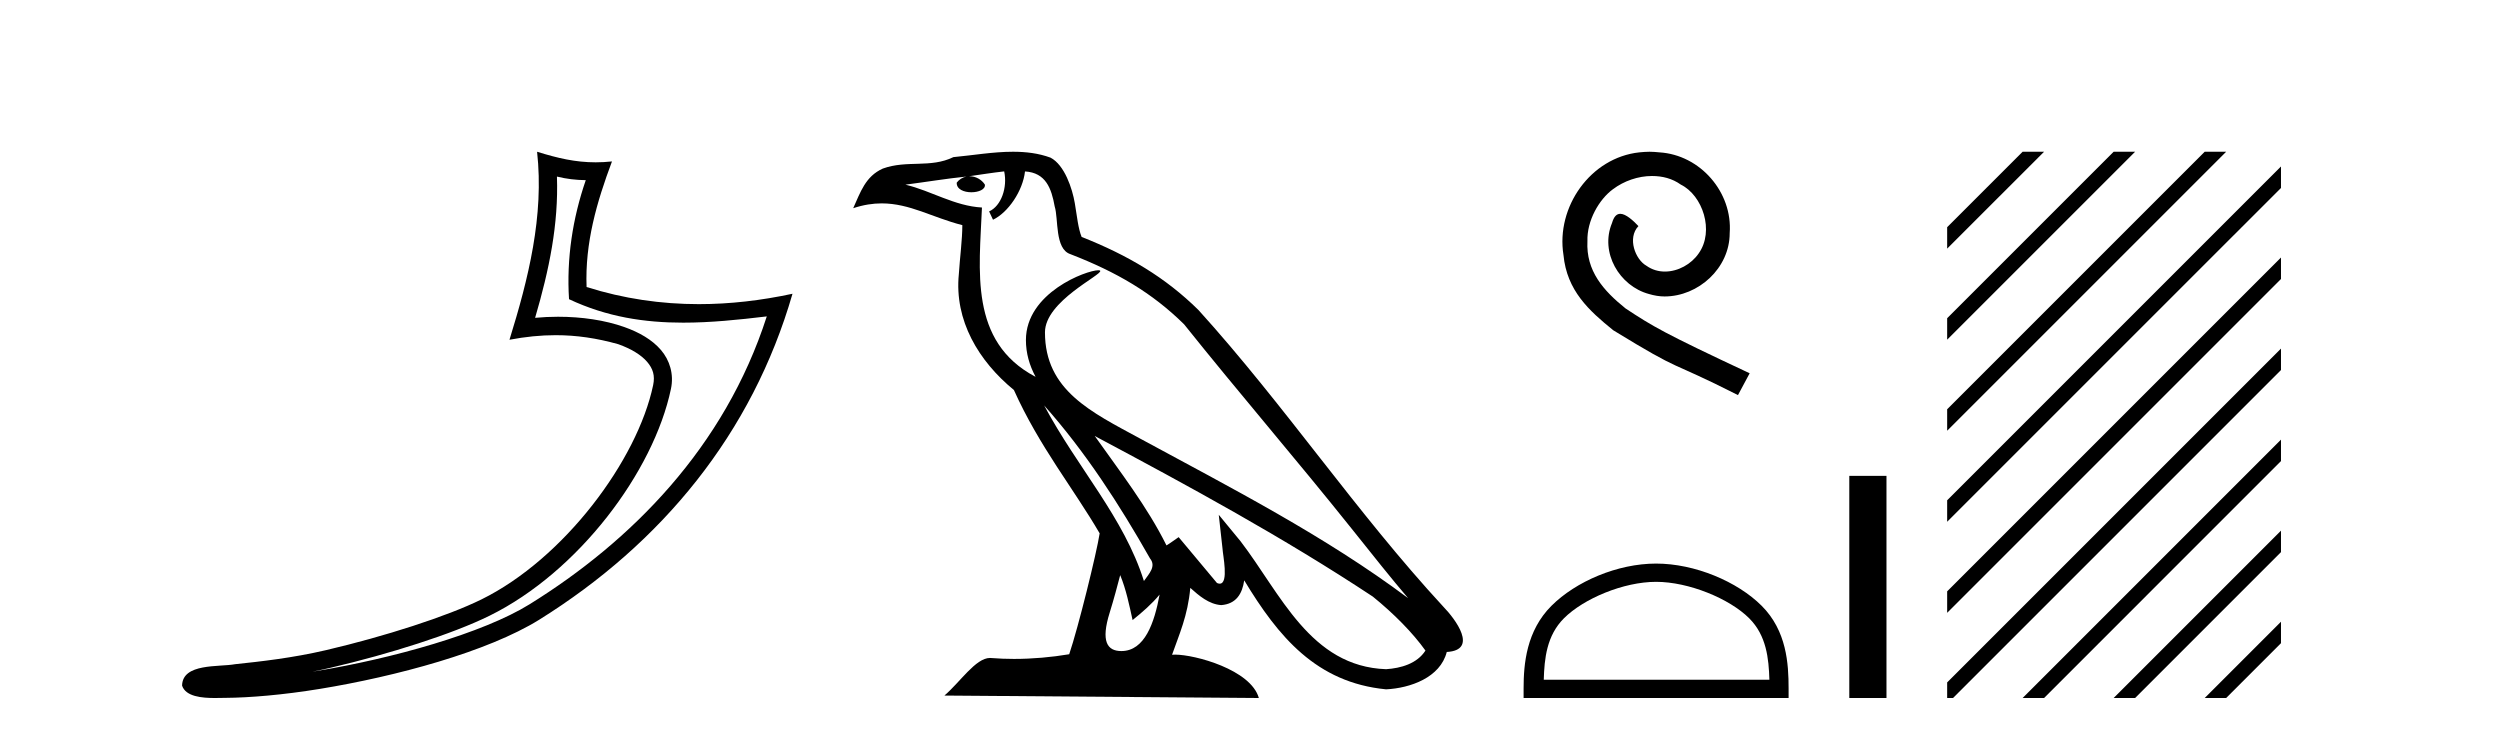 <?xml version='1.0' encoding='UTF-8' standalone='yes'?><svg xmlns='http://www.w3.org/2000/svg' xmlns:xlink='http://www.w3.org/1999/xlink' width='139.0' height='41.0' ><path d='M 30.966 9.818 C 31.518 9.952 31.995 10.008 32.569 10.017 C 31.834 12.15 31.495 14.384 31.638 16.635 C 33.742 17.625 35.842 17.94 37.987 17.94 C 39.508 17.94 41.051 17.782 42.633 17.592 L 42.633 17.592 C 40.283 24.89 35.087 30.096 29.446 33.597 C 26.845 35.211 21.777 36.624 17.606 37.307 C 17.528 37.319 17.451 37.33 17.374 37.342 C 17.702 37.278 18.033 37.209 18.37 37.13 C 21.665 36.359 25.161 35.25 27.22 34.234 C 32.164 31.795 36.339 26.226 37.305 21.621 C 37.477 20.805 37.239 20.033 36.748 19.459 C 36.256 18.885 35.543 18.478 34.717 18.185 C 33.633 17.8 32.341 17.611 31.029 17.611 C 30.603 17.611 30.175 17.631 29.752 17.671 C 30.54 14.984 31.059 12.461 30.966 9.818 ZM 29.862 8.437 C 30.256 12.008 29.377 15.506 28.327 18.89 C 29.215 18.722 30.059 18.636 30.895 18.636 C 32.044 18.636 33.175 18.799 34.378 19.138 C 35.094 19.392 35.655 19.738 35.979 20.117 C 36.304 20.496 36.427 20.879 36.315 21.413 C 35.438 25.59 31.36 31.063 26.772 33.326 C 24.862 34.269 21.378 35.387 18.139 36.145 C 16.255 36.586 14.455 36.783 13.073 36.929 C 12.177 37.097 10.143 36.857 10.124 38.122 C 10.327 38.733 11.227 38.809 11.941 38.809 C 12.168 38.809 12.376 38.802 12.538 38.801 C 13.88 38.792 15.746 38.636 17.769 38.305 C 22.027 37.609 27.113 36.236 29.98 34.457 C 36.801 30.205 41.821 24.099 44.063 16.333 L 44.063 16.333 C 42.319 16.707 40.585 16.91 38.86 16.91 C 36.763 16.91 34.68 16.611 32.614 15.958 C 32.52 13.506 33.177 11.242 34.026 8.976 L 34.026 8.976 C 33.711 9.009 33.41 9.025 33.119 9.025 C 31.994 9.025 31.005 8.793 29.862 8.437 Z' style='fill:#000000;stroke:none' /><path d='M 58.053 22.54 L 58.053 22.54 C 60.348 25.118 62.247 28.06 63.94 31.048 C 64.296 31.486 63.896 31.888 63.602 32.305 C 62.486 28.763 59.919 26.03 58.053 22.54 ZM 55.833 9.529 C 56.024 10.422 55.672 11.451 54.995 11.755 L 55.211 12.217 C 56.057 11.815 56.869 10.612 56.99 9.532 C 58.145 9.601 58.46 10.47 58.641 11.479 C 58.858 12.168 58.638 13.841 59.512 14.13 C 62.092 15.129 64.064 16.285 65.835 18.031 C 68.889 21.852 72.082 25.552 75.137 29.376 C 76.324 30.865 77.409 32.228 78.291 33.257 C 73.651 29.789 68.468 27.136 63.382 24.38 C 60.679 22.911 58.1 21.71 58.1 18.477 C 58.1 16.738 61.305 15.281 61.172 15.055 C 61.161 15.035 61.124 15.026 61.066 15.026 C 60.408 15.026 57.041 16.274 57.041 18.907 C 57.041 19.637 57.236 20.313 57.575 20.944 C 57.57 20.944 57.565 20.943 57.56 20.943 C 53.867 18.986 54.454 15.028 54.597 11.538 C 53.062 11.453 51.798 10.616 50.341 10.267 C 51.471 10.121 52.598 9.933 53.731 9.816 L 53.731 9.816 C 53.518 9.858 53.324 9.982 53.194 10.154 C 53.176 10.526 53.597 10.69 54.007 10.69 C 54.407 10.69 54.797 10.534 54.76 10.264 C 54.579 9.982 54.249 9.799 53.911 9.799 C 53.901 9.799 53.892 9.799 53.882 9.799 C 54.445 9.719 55.196 9.599 55.833 9.529 ZM 62.283 31.976 C 62.614 32.78 62.785 33.632 62.972 34.476 C 63.51 34.04 64.032 33.593 64.473 33.06 L 64.473 33.06 C 64.186 34.623 63.649 36.199 62.348 36.199 C 61.56 36.199 61.195 35.667 61.701 34.054 C 61.938 33.293 62.128 32.566 62.283 31.976 ZM 60.869 24.242 L 60.869 24.242 C 66.135 27.047 71.349 29.879 76.329 33.171 C 77.502 34.122 78.547 35.181 79.255 36.172 C 78.786 36.901 77.892 37.152 77.066 37.207 C 72.851 37.06 71.201 32.996 68.974 30.093 L 67.763 28.622 L 67.972 30.507 C 67.986 30.846 68.334 32.452 67.816 32.452 C 67.772 32.452 67.721 32.44 67.664 32.415 L 65.533 29.865 C 65.305 30.015 65.091 30.186 64.856 30.325 C 63.799 28.187 62.252 26.196 60.869 24.242 ZM 56.325 8.437 C 55.218 8.437 54.084 8.636 53.009 8.736 C 51.727 9.361 50.428 8.884 49.084 9.373 C 48.112 9.809 47.84 10.693 47.438 11.576 C 48.01 11.386 48.531 11.308 49.022 11.308 C 50.589 11.308 51.85 12.097 53.506 12.518 C 53.503 13.349 53.373 14.292 53.311 15.242 C 53.054 17.816 54.411 20.076 56.373 21.685 C 57.777 24.814 59.722 27.214 61.141 29.655 C 60.972 30.752 59.951 34.89 59.448 36.376 C 58.462 36.542 57.41 36.636 56.376 36.636 C 55.958 36.636 55.544 36.62 55.137 36.588 C 55.106 36.584 55.075 36.582 55.043 36.582 C 54.245 36.582 53.368 37.945 52.508 38.673 L 69.992 38.809 C 69.546 37.233 66.439 36.397 65.335 36.397 C 65.272 36.397 65.215 36.399 65.166 36.405 C 65.555 35.29 66.041 34.243 66.18 32.686 C 66.668 33.123 67.215 33.595 67.898 33.644 C 68.733 33.582 69.072 33.011 69.178 32.267 C 71.07 35.396 73.185 37.951 77.066 38.327 C 78.407 38.261 80.078 37.675 80.44 36.25 C 82.219 36.149 80.914 34.416 80.254 33.737 C 75.414 28.498 71.418 22.517 66.635 17.238 C 64.793 15.421 62.714 14.192 60.138 13.173 C 59.946 12.702 59.883 12.032 59.759 11.295 C 59.622 10.491 59.193 9.174 58.409 8.765 C 57.741 8.519 57.038 8.437 56.325 8.437 Z' style='fill:#000000;stroke:none' /><path d='M 91.712 8.437 C 91.524 8.437 91.336 8.454 91.149 8.471 C 88.432 8.761 86.502 11.512 86.929 14.177 C 87.117 16.158 88.347 17.269 89.696 18.362 C 93.711 20.822 92.584 19.917 96.632 21.967 L 97.281 20.754 C 92.464 18.499 91.883 18.14 90.38 17.149 C 89.15 16.158 88.176 15.065 88.261 13.408 C 88.227 12.263 88.911 11.085 89.679 10.521 C 90.294 10.06 91.08 9.786 91.849 9.786 C 92.43 9.786 92.976 9.923 93.455 10.265 C 94.668 10.863 95.334 12.844 94.446 14.091 C 94.036 14.689 93.301 15.099 92.566 15.099 C 92.208 15.099 91.849 14.997 91.541 14.775 C 90.926 14.433 90.465 13.237 91.097 12.571 C 90.807 12.263 90.397 11.888 90.089 11.888 C 89.884 11.888 89.731 12.041 89.628 12.4 C 88.945 14.04 90.038 15.902 91.678 16.346 C 91.969 16.432 92.259 16.483 92.549 16.483 C 94.429 16.483 96.171 14.911 96.171 12.964 C 96.342 10.692 94.531 8.608 92.259 8.471 C 92.088 8.454 91.9 8.437 91.712 8.437 Z' style='fill:#000000;stroke:none' /><path d='M 92.079 32.35 C 93.891 32.35 96.159 33.281 97.257 34.378 C 98.217 35.339 98.343 36.612 98.378 37.795 L 85.833 37.795 C 85.868 36.612 85.994 35.339 86.954 34.378 C 88.052 33.281 90.267 32.35 92.079 32.35 ZM 92.079 31.335 C 89.929 31.335 87.616 32.329 86.26 33.684 C 84.869 35.075 84.712 36.906 84.712 38.275 L 84.712 38.809 L 99.446 38.809 L 99.446 38.275 C 99.446 36.906 99.342 35.075 97.951 33.684 C 96.595 32.329 94.229 31.335 92.079 31.335 Z' style='fill:#000000;stroke:none' /><path d='M 102.821 26.458 L 102.821 38.809 L 104.888 38.809 L 104.888 26.458 Z' style='fill:#000000;stroke:none' /><path d='M 112.457 8.437 L 108.262 12.631 L 108.262 13.824 L 113.352 8.735 L 113.65 8.437 ZM 117.519 8.437 L 108.262 17.693 L 108.262 18.886 L 118.414 8.735 L 118.712 8.437 ZM 122.581 8.437 L 108.262 22.755 L 108.262 23.623 L 108.262 23.948 L 123.476 8.735 L 123.774 8.437 ZM 126.823 9.256 L 108.262 27.817 L 108.262 29.01 L 126.823 10.45 L 126.823 9.256 ZM 126.823 14.318 L 108.262 32.879 L 108.262 34.073 L 126.823 15.512 L 126.823 14.318 ZM 126.823 19.381 L 108.262 37.942 L 108.262 38.809 L 108.588 38.809 L 126.823 20.574 L 126.823 19.381 ZM 126.823 24.443 L 112.755 38.511 L 112.457 38.809 L 113.65 38.809 L 126.823 25.636 L 126.823 24.443 ZM 126.823 29.505 L 117.817 38.511 L 117.519 38.809 L 118.712 38.809 L 126.823 30.698 L 126.823 29.505 ZM 126.823 34.567 L 122.879 38.511 L 122.581 38.809 L 123.774 38.809 L 126.823 35.76 L 126.823 34.567 Z' style='fill:#000000;stroke:none' /></svg>